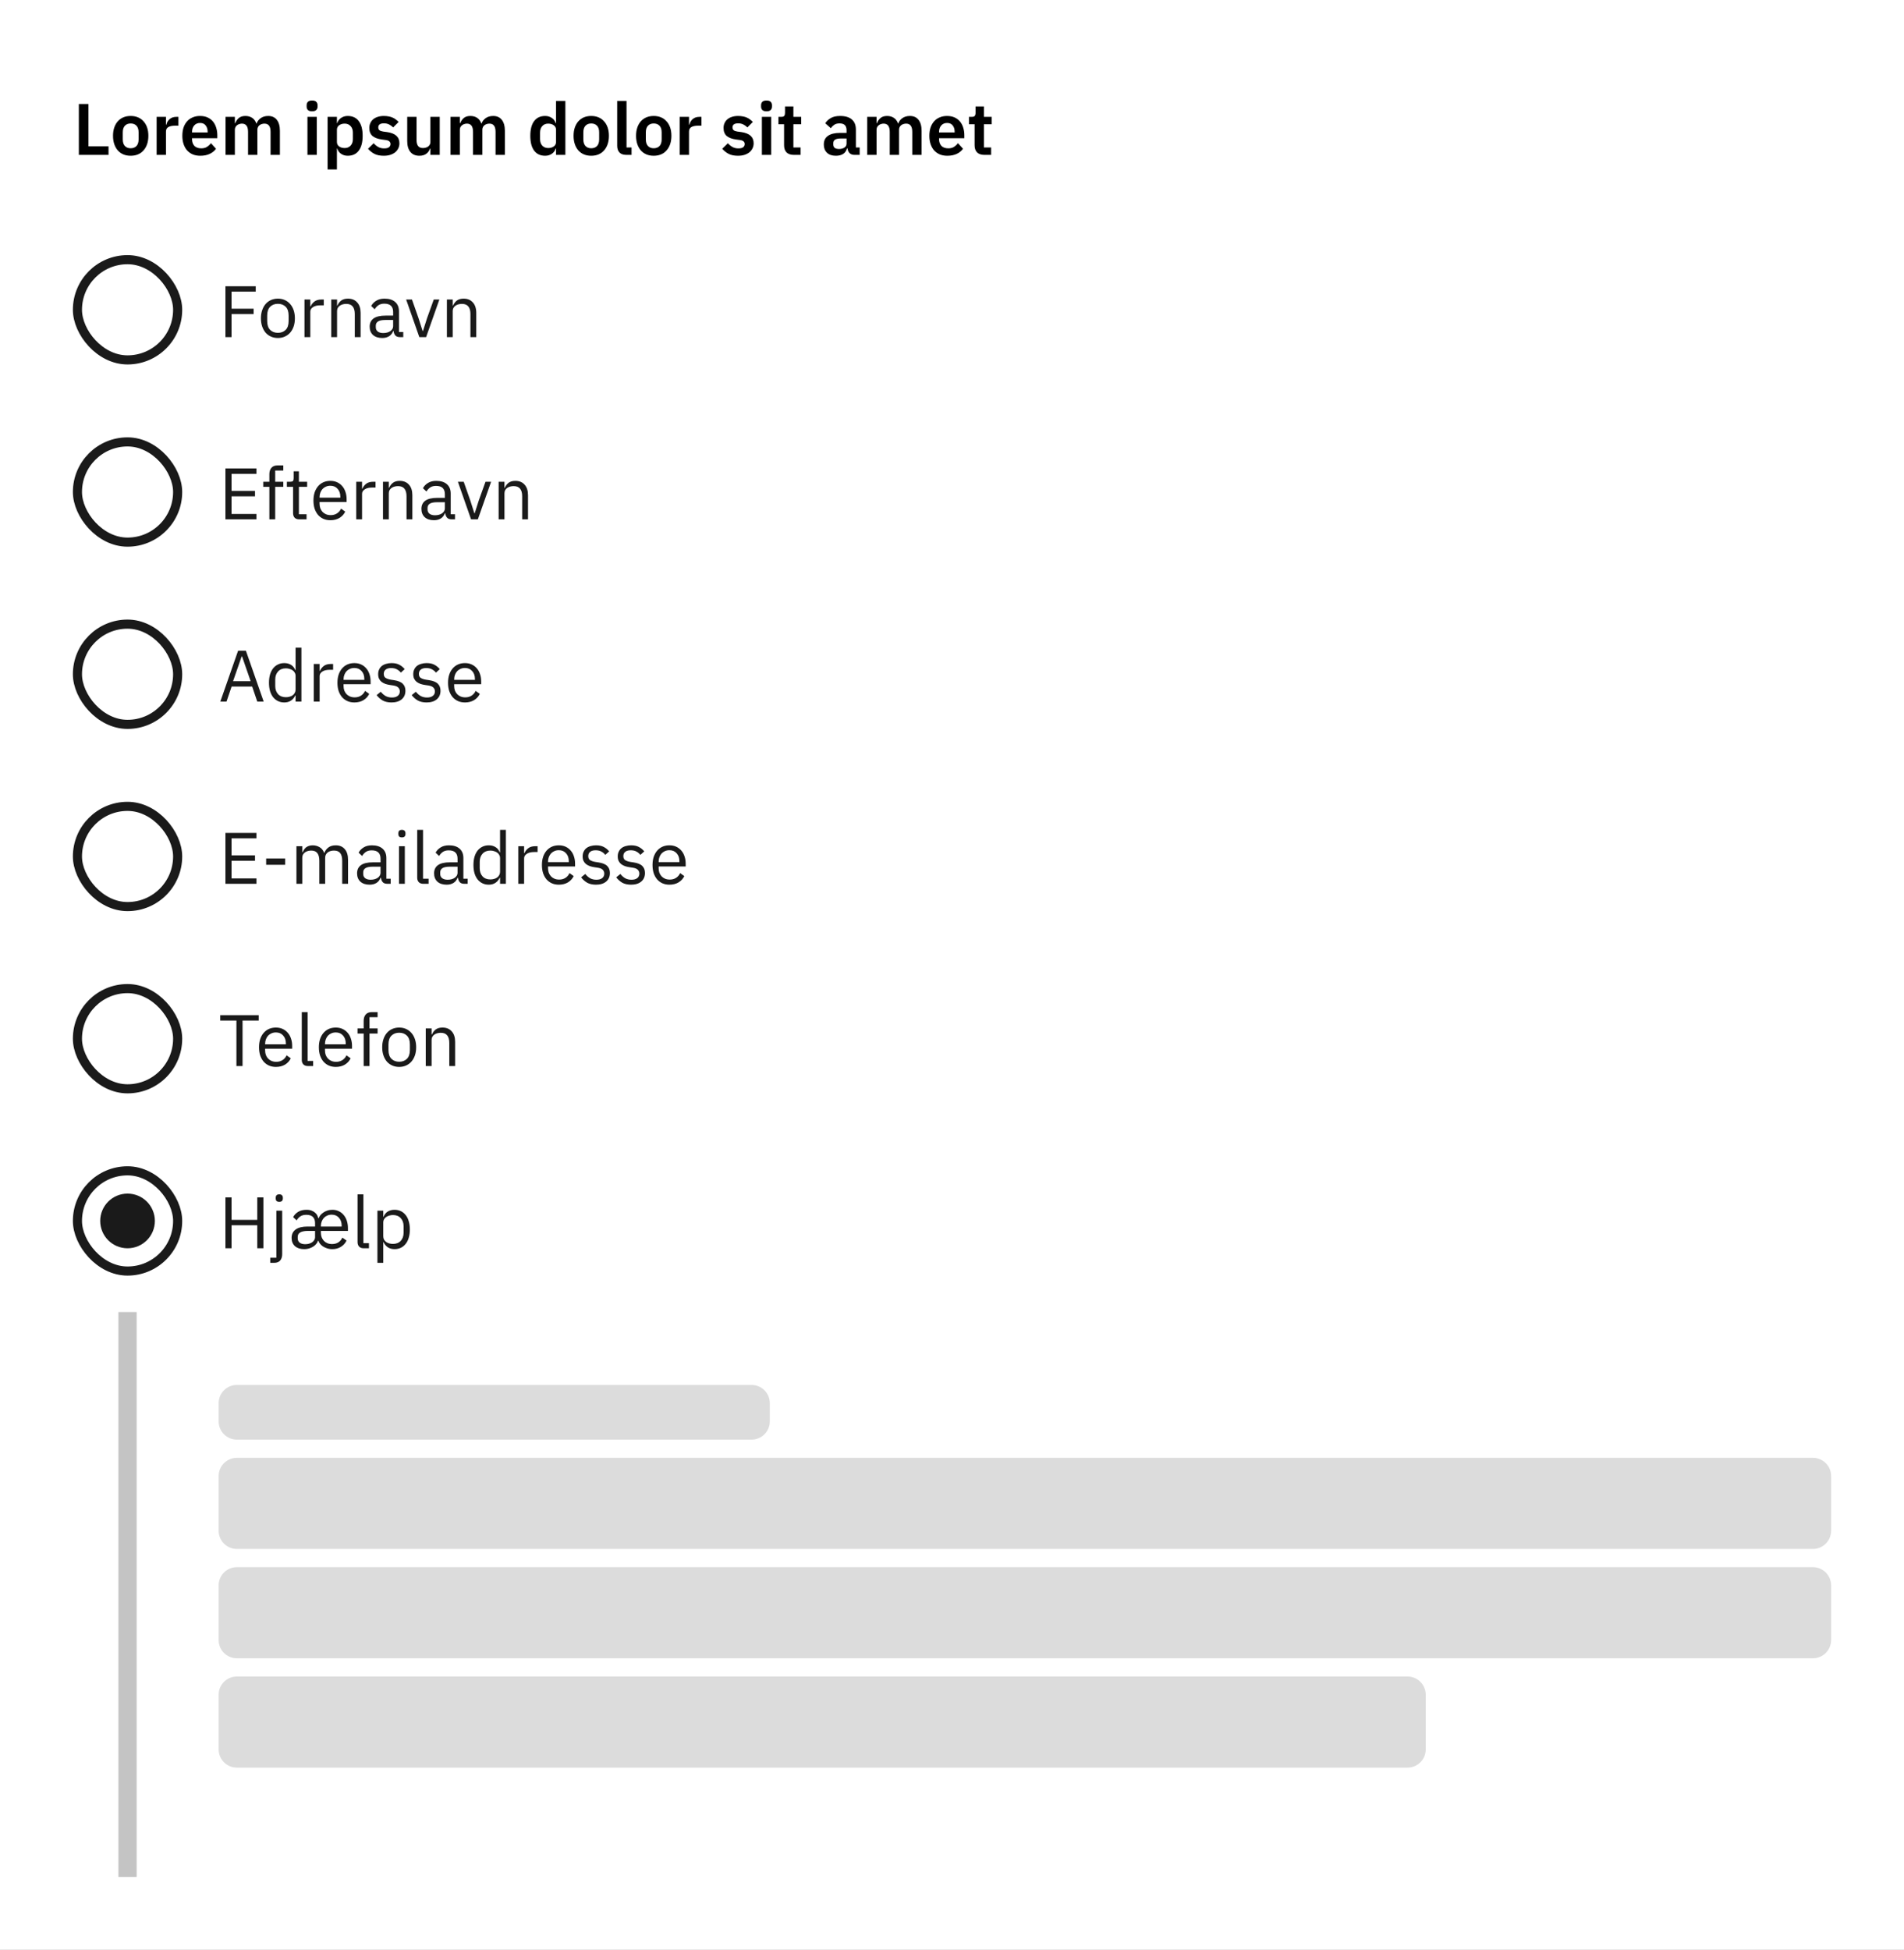 <svg width="418" height="428" viewBox="0 0 418 428" fill="none" xmlns="http://www.w3.org/2000/svg">
<rect x="0" y="0" width="418" height="428" fill="#808080" stroke="none"/>
<g clip-path="url(#clip0_14279_20922)">
<rect width="418" height="428" fill="white"/>
<path d="M17.312 34V22.832H19.424V32.128H23.824V34H17.312ZM28.683 34.192C28.086 34.192 27.547 34.091 27.067 33.888C26.598 33.685 26.193 33.392 25.852 33.008C25.521 32.624 25.265 32.165 25.084 31.632C24.902 31.088 24.811 30.48 24.811 29.808C24.811 29.136 24.902 28.533 25.084 28C25.265 27.467 25.521 27.013 25.852 26.64C26.193 26.256 26.598 25.963 27.067 25.76C27.547 25.557 28.086 25.456 28.683 25.456C29.281 25.456 29.82 25.557 30.299 25.76C30.779 25.963 31.185 26.256 31.515 26.64C31.857 27.013 32.118 27.467 32.3 28C32.481 28.533 32.572 29.136 32.572 29.808C32.572 30.48 32.481 31.088 32.3 31.632C32.118 32.165 31.857 32.624 31.515 33.008C31.185 33.392 30.779 33.685 30.299 33.888C29.82 34.091 29.281 34.192 28.683 34.192ZM28.683 32.544C29.227 32.544 29.654 32.379 29.963 32.048C30.273 31.717 30.427 31.232 30.427 30.592V29.04C30.427 28.411 30.273 27.931 29.963 27.6C29.654 27.269 29.227 27.104 28.683 27.104C28.15 27.104 27.729 27.269 27.419 27.6C27.11 27.931 26.956 28.411 26.956 29.04V30.592C26.956 31.232 27.11 31.717 27.419 32.048C27.729 32.379 28.15 32.544 28.683 32.544ZM34.387 34V25.648H36.435V27.376H36.515C36.569 27.152 36.648 26.939 36.755 26.736C36.873 26.523 37.022 26.336 37.203 26.176C37.385 26.016 37.598 25.888 37.843 25.792C38.099 25.696 38.392 25.648 38.723 25.648H39.171V27.584H38.531C37.838 27.584 37.315 27.685 36.963 27.888C36.611 28.091 36.435 28.421 36.435 28.88V34H34.387ZM43.966 34.192C43.348 34.192 42.793 34.091 42.302 33.888C41.822 33.675 41.412 33.381 41.07 33.008C40.74 32.624 40.484 32.165 40.302 31.632C40.121 31.088 40.03 30.48 40.03 29.808C40.03 29.147 40.116 28.549 40.286 28.016C40.468 27.483 40.724 27.029 41.054 26.656C41.385 26.272 41.79 25.979 42.27 25.776C42.75 25.563 43.294 25.456 43.902 25.456C44.553 25.456 45.118 25.568 45.598 25.792C46.078 26.016 46.473 26.32 46.782 26.704C47.092 27.088 47.321 27.536 47.47 28.048C47.63 28.549 47.71 29.088 47.71 29.664V30.336H42.158V30.544C42.158 31.152 42.329 31.643 42.67 32.016C43.012 32.379 43.518 32.56 44.19 32.56C44.702 32.56 45.118 32.453 45.438 32.24C45.769 32.027 46.062 31.755 46.318 31.424L47.422 32.656C47.081 33.136 46.612 33.515 46.014 33.792C45.428 34.059 44.745 34.192 43.966 34.192ZM43.934 26.992C43.39 26.992 42.958 27.173 42.638 27.536C42.318 27.899 42.158 28.368 42.158 28.944V29.072H45.582V28.928C45.582 28.352 45.438 27.888 45.15 27.536C44.873 27.173 44.468 26.992 43.934 26.992ZM49.512 34V25.648H51.56V27.04H51.64C51.8 26.603 52.056 26.229 52.408 25.92C52.76 25.611 53.251 25.456 53.88 25.456C54.456 25.456 54.952 25.595 55.368 25.872C55.784 26.149 56.093 26.571 56.296 27.136H56.328C56.477 26.667 56.771 26.272 57.208 25.952C57.656 25.621 58.216 25.456 58.888 25.456C59.709 25.456 60.339 25.739 60.776 26.304C61.224 26.869 61.448 27.675 61.448 28.72V34H59.4V28.928C59.4 27.733 58.952 27.136 58.056 27.136C57.853 27.136 57.656 27.168 57.464 27.232C57.283 27.285 57.117 27.371 56.968 27.488C56.83 27.595 56.718 27.733 56.632 27.904C56.547 28.064 56.504 28.256 56.504 28.48V34H54.456V28.928C54.456 27.733 54.008 27.136 53.112 27.136C52.92 27.136 52.728 27.168 52.536 27.232C52.355 27.285 52.19 27.371 52.04 27.488C51.901 27.595 51.784 27.733 51.688 27.904C51.603 28.064 51.56 28.256 51.56 28.48V34H49.512ZM68.52 24.432C68.094 24.432 67.784 24.336 67.593 24.144C67.411 23.952 67.32 23.707 67.32 23.408V23.088C67.32 22.789 67.411 22.544 67.593 22.352C67.784 22.16 68.094 22.064 68.52 22.064C68.936 22.064 69.24 22.16 69.433 22.352C69.624 22.544 69.721 22.789 69.721 23.088V23.408C69.721 23.707 69.624 23.952 69.433 24.144C69.24 24.336 68.936 24.432 68.52 24.432ZM67.496 25.648H69.544V34H67.496V25.648ZM71.918 25.648H73.966V27.024H74.03C74.18 26.544 74.462 26.165 74.878 25.888C75.294 25.6 75.78 25.456 76.334 25.456C77.401 25.456 78.212 25.835 78.766 26.592C79.332 27.339 79.614 28.411 79.614 29.808C79.614 31.216 79.332 32.299 78.766 33.056C78.212 33.813 77.401 34.192 76.334 34.192C75.78 34.192 75.294 34.048 74.878 33.76C74.473 33.472 74.19 33.088 74.03 32.608H73.966V37.2H71.918V25.648ZM75.678 32.496C76.212 32.496 76.644 32.32 76.974 31.968C77.305 31.616 77.47 31.141 77.47 30.544V29.104C77.47 28.507 77.305 28.032 76.974 27.68C76.644 27.317 76.212 27.136 75.678 27.136C75.188 27.136 74.777 27.259 74.446 27.504C74.126 27.749 73.966 28.075 73.966 28.48V31.136C73.966 31.573 74.126 31.909 74.446 32.144C74.777 32.379 75.188 32.496 75.678 32.496ZM84.248 34.192C83.448 34.192 82.776 34.059 82.232 33.792C81.688 33.515 81.208 33.136 80.792 32.656L82.04 31.44C82.35 31.792 82.686 32.069 83.048 32.272C83.421 32.475 83.848 32.576 84.328 32.576C84.819 32.576 85.171 32.491 85.384 32.32C85.608 32.149 85.72 31.915 85.72 31.616C85.72 31.371 85.64 31.179 85.48 31.04C85.331 30.891 85.07 30.789 84.696 30.736L83.864 30.624C82.957 30.507 82.264 30.251 81.784 29.856C81.315 29.451 81.08 28.864 81.08 28.096C81.08 27.691 81.155 27.328 81.304 27.008C81.454 26.677 81.667 26.4 81.944 26.176C82.222 25.941 82.552 25.765 82.936 25.648C83.331 25.52 83.768 25.456 84.248 25.456C84.653 25.456 85.011 25.488 85.32 25.552C85.64 25.605 85.928 25.691 86.184 25.808C86.44 25.915 86.675 26.053 86.888 26.224C87.102 26.384 87.309 26.565 87.512 26.768L86.312 27.968C86.067 27.712 85.773 27.499 85.432 27.328C85.091 27.157 84.718 27.072 84.312 27.072C83.864 27.072 83.539 27.152 83.336 27.312C83.144 27.472 83.048 27.68 83.048 27.936C83.048 28.213 83.128 28.427 83.288 28.576C83.459 28.715 83.742 28.816 84.136 28.88L84.984 28.992C86.787 29.248 87.688 30.069 87.688 31.456C87.688 31.861 87.603 32.235 87.432 32.576C87.272 32.907 87.043 33.195 86.744 33.44C86.445 33.675 86.083 33.861 85.656 34C85.24 34.128 84.771 34.192 84.248 34.192ZM94.489 32.608H94.409C94.334 32.821 94.233 33.024 94.105 33.216C93.987 33.397 93.832 33.563 93.641 33.712C93.459 33.861 93.235 33.979 92.969 34.064C92.713 34.149 92.414 34.192 92.073 34.192C91.209 34.192 90.547 33.909 90.088 33.344C89.63 32.779 89.4 31.973 89.4 30.928V25.648H91.448V30.72C91.448 31.296 91.561 31.739 91.784 32.048C92.008 32.347 92.366 32.496 92.856 32.496C93.059 32.496 93.257 32.469 93.448 32.416C93.651 32.363 93.827 32.283 93.977 32.176C94.126 32.059 94.249 31.92 94.344 31.76C94.441 31.589 94.489 31.392 94.489 31.168V25.648H96.537V34H94.489V32.608ZM98.903 34V25.648H100.951V27.04H101.031C101.191 26.603 101.447 26.229 101.799 25.92C102.151 25.611 102.641 25.456 103.271 25.456C103.847 25.456 104.343 25.595 104.759 25.872C105.175 26.149 105.484 26.571 105.687 27.136H105.719C105.868 26.667 106.161 26.272 106.599 25.952C107.047 25.621 107.607 25.456 108.279 25.456C109.1 25.456 109.729 25.739 110.167 26.304C110.615 26.869 110.839 27.675 110.839 28.72V34H108.791V28.928C108.791 27.733 108.343 27.136 107.447 27.136C107.244 27.136 107.047 27.168 106.855 27.232C106.673 27.285 106.508 27.371 106.359 27.488C106.22 27.595 106.108 27.733 106.023 27.904C105.937 28.064 105.895 28.256 105.895 28.48V34H103.847V28.928C103.847 27.733 103.399 27.136 102.503 27.136C102.311 27.136 102.119 27.168 101.927 27.232C101.745 27.285 101.58 27.371 101.431 27.488C101.292 27.595 101.175 27.733 101.079 27.904C100.993 28.064 100.951 28.256 100.951 28.48V34H98.903ZM122.071 32.608H121.991C121.842 33.088 121.559 33.472 121.143 33.76C120.727 34.048 120.242 34.192 119.687 34.192C118.631 34.192 117.82 33.813 117.255 33.056C116.7 32.299 116.423 31.216 116.423 29.808C116.423 28.411 116.7 27.339 117.255 26.592C117.82 25.835 118.631 25.456 119.687 25.456C120.242 25.456 120.727 25.6 121.143 25.888C121.559 26.165 121.842 26.544 121.991 27.024H122.071V22.16H124.119V34H122.071V32.608ZM120.343 32.496C120.834 32.496 121.244 32.379 121.575 32.144C121.906 31.909 122.071 31.573 122.071 31.136V28.48C122.071 28.075 121.906 27.749 121.575 27.504C121.244 27.259 120.834 27.136 120.343 27.136C119.81 27.136 119.378 27.317 119.047 27.68C118.727 28.032 118.567 28.507 118.567 29.104V30.544C118.567 31.141 118.727 31.616 119.047 31.968C119.378 32.32 119.81 32.496 120.343 32.496ZM129.793 34.192C129.196 34.192 128.657 34.091 128.177 33.888C127.708 33.685 127.302 33.392 126.961 33.008C126.63 32.624 126.374 32.165 126.193 31.632C126.012 31.088 125.921 30.48 125.921 29.808C125.921 29.136 126.012 28.533 126.193 28C126.374 27.467 126.63 27.013 126.961 26.64C127.302 26.256 127.708 25.963 128.177 25.76C128.657 25.557 129.196 25.456 129.793 25.456C130.39 25.456 130.929 25.557 131.409 25.76C131.889 25.963 132.294 26.256 132.625 26.64C132.966 27.013 133.228 27.467 133.409 28C133.59 28.533 133.681 29.136 133.681 29.808C133.681 30.48 133.59 31.088 133.409 31.632C133.228 32.165 132.966 32.624 132.625 33.008C132.294 33.392 131.889 33.685 131.409 33.888C130.929 34.091 130.39 34.192 129.793 34.192ZM129.793 32.544C130.337 32.544 130.764 32.379 131.073 32.048C131.382 31.717 131.537 31.232 131.537 30.592V29.04C131.537 28.411 131.382 27.931 131.073 27.6C130.764 27.269 130.337 27.104 129.793 27.104C129.26 27.104 128.838 27.269 128.529 27.6C128.22 27.931 128.065 28.411 128.065 29.04V30.592C128.065 31.232 128.22 31.717 128.529 32.048C128.838 32.379 129.26 32.544 129.793 32.544ZM137.545 34C136.841 34 136.323 33.824 135.993 33.472C135.662 33.12 135.497 32.624 135.497 31.984V22.16H137.545V32.368H138.649V34H137.545ZM143.512 34.192C142.914 34.192 142.376 34.091 141.896 33.888C141.426 33.685 141.021 33.392 140.68 33.008C140.349 32.624 140.093 32.165 139.912 31.632C139.73 31.088 139.64 30.48 139.64 29.808C139.64 29.136 139.73 28.533 139.912 28C140.093 27.467 140.349 27.013 140.68 26.64C141.021 26.256 141.426 25.963 141.896 25.76C142.376 25.557 142.914 25.456 143.512 25.456C144.109 25.456 144.648 25.557 145.128 25.76C145.608 25.963 146.013 26.256 146.344 26.64C146.685 27.013 146.946 27.467 147.128 28C147.309 28.533 147.4 29.136 147.4 29.808C147.4 30.48 147.309 31.088 147.128 31.632C146.946 32.165 146.685 32.624 146.344 33.008C146.013 33.392 145.608 33.685 145.128 33.888C144.648 34.091 144.109 34.192 143.512 34.192ZM143.512 32.544C144.056 32.544 144.482 32.379 144.792 32.048C145.101 31.717 145.256 31.232 145.256 30.592V29.04C145.256 28.411 145.101 27.931 144.792 27.6C144.482 27.269 144.056 27.104 143.512 27.104C142.978 27.104 142.557 27.269 142.248 27.6C141.938 27.931 141.784 28.411 141.784 29.04V30.592C141.784 31.232 141.938 31.717 142.248 32.048C142.557 32.379 142.978 32.544 143.512 32.544ZM149.215 34V25.648H151.263V27.376H151.343C151.397 27.152 151.477 26.939 151.583 26.736C151.701 26.523 151.85 26.336 152.031 26.176C152.213 26.016 152.426 25.888 152.671 25.792C152.927 25.696 153.221 25.648 153.551 25.648H153.999V27.584H153.359C152.666 27.584 152.143 27.685 151.791 27.888C151.439 28.091 151.263 28.421 151.263 28.88V34H149.215ZM162.014 34.192C161.214 34.192 160.542 34.059 159.998 33.792C159.454 33.515 158.974 33.136 158.558 32.656L159.806 31.44C160.115 31.792 160.451 32.069 160.814 32.272C161.187 32.475 161.614 32.576 162.094 32.576C162.584 32.576 162.936 32.491 163.15 32.32C163.374 32.149 163.486 31.915 163.486 31.616C163.486 31.371 163.406 31.179 163.246 31.04C163.096 30.891 162.835 30.789 162.462 30.736L161.63 30.624C160.723 30.507 160.03 30.251 159.55 29.856C159.08 29.451 158.846 28.864 158.846 28.096C158.846 27.691 158.92 27.328 159.07 27.008C159.219 26.677 159.432 26.4 159.71 26.176C159.987 25.941 160.318 25.765 160.702 25.648C161.096 25.52 161.534 25.456 162.014 25.456C162.419 25.456 162.776 25.488 163.086 25.552C163.406 25.605 163.694 25.691 163.95 25.808C164.206 25.915 164.44 26.053 164.654 26.224C164.867 26.384 165.075 26.565 165.278 26.768L164.078 27.968C163.832 27.712 163.539 27.499 163.198 27.328C162.856 27.157 162.483 27.072 162.078 27.072C161.63 27.072 161.304 27.152 161.102 27.312C160.91 27.472 160.814 27.68 160.814 27.936C160.814 28.213 160.894 28.427 161.054 28.576C161.224 28.715 161.507 28.816 161.902 28.88L162.75 28.992C164.552 29.248 165.454 30.069 165.454 31.456C165.454 31.861 165.368 32.235 165.198 32.576C165.038 32.907 164.808 33.195 164.51 33.44C164.211 33.675 163.848 33.861 163.422 34C163.006 34.128 162.536 34.192 162.014 34.192ZM168.286 24.432C167.859 24.432 167.55 24.336 167.358 24.144C167.177 23.952 167.086 23.707 167.086 23.408V23.088C167.086 22.789 167.177 22.544 167.358 22.352C167.55 22.16 167.859 22.064 168.286 22.064C168.702 22.064 169.006 22.16 169.198 22.352C169.39 22.544 169.486 22.789 169.486 23.088V23.408C169.486 23.707 169.39 23.952 169.198 24.144C169.006 24.336 168.702 24.432 168.286 24.432ZM167.262 25.648H169.31V34H167.262V25.648ZM174.292 34C173.588 34 173.049 33.819 172.676 33.456C172.313 33.083 172.132 32.555 172.132 31.872V27.28H170.9V25.648H171.54C171.849 25.648 172.057 25.579 172.164 25.44C172.281 25.291 172.34 25.072 172.34 24.784V23.36H174.18V25.648H175.892V27.28H174.18V32.368H175.764V34H174.292ZM187.594 34C187.146 34 186.788 33.872 186.522 33.616C186.266 33.349 186.106 32.997 186.042 32.56H185.946C185.807 33.104 185.524 33.515 185.098 33.792C184.671 34.059 184.143 34.192 183.514 34.192C182.66 34.192 182.004 33.968 181.546 33.52C181.087 33.072 180.858 32.475 180.858 31.728C180.858 30.864 181.167 30.224 181.786 29.808C182.404 29.381 183.284 29.168 184.426 29.168H185.85V28.56C185.85 28.091 185.727 27.728 185.482 27.472C185.236 27.216 184.842 27.088 184.298 27.088C183.818 27.088 183.428 27.195 183.13 27.408C182.842 27.611 182.596 27.856 182.394 28.144L181.178 27.056C181.487 26.576 181.898 26.192 182.41 25.904C182.922 25.605 183.599 25.456 184.442 25.456C185.572 25.456 186.431 25.712 187.018 26.224C187.604 26.736 187.898 27.472 187.898 28.432V32.368H188.73V34H187.594ZM184.202 32.704C184.66 32.704 185.05 32.603 185.37 32.4C185.69 32.197 185.85 31.899 185.85 31.504V30.4H184.538C183.471 30.4 182.938 30.741 182.938 31.424V31.696C182.938 32.037 183.044 32.293 183.258 32.464C183.482 32.624 183.796 32.704 184.202 32.704ZM190.387 34V25.648H192.435V27.04H192.515C192.675 26.603 192.931 26.229 193.283 25.92C193.635 25.611 194.126 25.456 194.755 25.456C195.331 25.456 195.827 25.595 196.243 25.872C196.659 26.149 196.968 26.571 197.171 27.136H197.203C197.352 26.667 197.646 26.272 198.083 25.952C198.531 25.621 199.091 25.456 199.763 25.456C200.584 25.456 201.214 25.739 201.651 26.304C202.099 26.869 202.323 27.675 202.323 28.72V34H200.275V28.928C200.275 27.733 199.827 27.136 198.931 27.136C198.728 27.136 198.531 27.168 198.339 27.232C198.158 27.285 197.992 27.371 197.843 27.488C197.704 27.595 197.592 27.733 197.507 27.904C197.422 28.064 197.379 28.256 197.379 28.48V34H195.331V28.928C195.331 27.733 194.883 27.136 193.987 27.136C193.795 27.136 193.603 27.168 193.411 27.232C193.23 27.285 193.064 27.371 192.915 27.488C192.776 27.595 192.659 27.733 192.563 27.904C192.478 28.064 192.435 28.256 192.435 28.48V34H190.387ZM207.966 34.192C207.348 34.192 206.793 34.091 206.302 33.888C205.822 33.675 205.412 33.381 205.07 33.008C204.74 32.624 204.484 32.165 204.302 31.632C204.121 31.088 204.03 30.48 204.03 29.808C204.03 29.147 204.116 28.549 204.286 28.016C204.468 27.483 204.724 27.029 205.054 26.656C205.385 26.272 205.79 25.979 206.27 25.776C206.75 25.563 207.294 25.456 207.902 25.456C208.553 25.456 209.118 25.568 209.598 25.792C210.078 26.016 210.473 26.32 210.782 26.704C211.092 27.088 211.321 27.536 211.47 28.048C211.63 28.549 211.71 29.088 211.71 29.664V30.336H206.158V30.544C206.158 31.152 206.329 31.643 206.67 32.016C207.012 32.379 207.518 32.56 208.19 32.56C208.702 32.56 209.118 32.453 209.438 32.24C209.769 32.027 210.062 31.755 210.318 31.424L211.422 32.656C211.081 33.136 210.612 33.515 210.014 33.792C209.428 34.059 208.745 34.192 207.966 34.192ZM207.934 26.992C207.39 26.992 206.958 27.173 206.638 27.536C206.318 27.899 206.158 28.368 206.158 28.944V29.072H209.582V28.928C209.582 28.352 209.438 27.888 209.15 27.536C208.873 27.173 208.468 26.992 207.934 26.992ZM216.12 34C215.416 34 214.877 33.819 214.504 33.456C214.141 33.083 213.96 32.555 213.96 31.872V27.28H212.728V25.648H213.368C213.677 25.648 213.885 25.579 213.992 25.44C214.109 25.291 214.168 25.072 214.168 24.784V23.36H216.008V25.648H217.72V27.28H216.008V32.368H217.592V34H216.12Z" fill="black"/>
<rect x="17" y="57" width="22" height="22" rx="11" fill="white"/>
<rect x="17" y="57" width="22" height="22" rx="11" stroke="#1A1A1A" stroke-width="2"/>
<path d="M49.488 74V62.832H56.144V64.016H50.832V67.76H55.68V68.944H50.832V74H49.488ZM61.011 74.192C60.457 74.192 59.95 74.091 59.491 73.888C59.033 73.685 58.638 73.397 58.307 73.024C57.987 72.64 57.737 72.187 57.555 71.664C57.374 71.131 57.283 70.533 57.283 69.872C57.283 69.221 57.374 68.629 57.555 68.096C57.737 67.563 57.987 67.109 58.307 66.736C58.638 66.352 59.033 66.059 59.491 65.856C59.95 65.653 60.457 65.552 61.011 65.552C61.566 65.552 62.067 65.653 62.515 65.856C62.974 66.059 63.369 66.352 63.699 66.736C64.03 67.109 64.286 67.563 64.467 68.096C64.649 68.629 64.739 69.221 64.739 69.872C64.739 70.533 64.649 71.131 64.467 71.664C64.286 72.187 64.03 72.64 63.699 73.024C63.369 73.397 62.974 73.685 62.515 73.888C62.067 74.091 61.566 74.192 61.011 74.192ZM61.011 73.056C61.705 73.056 62.27 72.843 62.707 72.416C63.145 71.989 63.363 71.339 63.363 70.464V69.28C63.363 68.405 63.145 67.755 62.707 67.328C62.27 66.901 61.705 66.688 61.011 66.688C60.318 66.688 59.753 66.901 59.315 67.328C58.878 67.755 58.659 68.405 58.659 69.28V70.464C58.659 71.339 58.878 71.989 59.315 72.416C59.753 72.843 60.318 73.056 61.011 73.056ZM66.844 74V65.744H68.124V67.264H68.204C68.354 66.869 68.62 66.517 69.004 66.208C69.388 65.899 69.916 65.744 70.588 65.744H71.084V67.024H70.332C69.639 67.024 69.095 67.157 68.7 67.424C68.316 67.68 68.124 68.005 68.124 68.4V74H66.844ZM72.719 74V65.744H73.999V67.088H74.063C74.266 66.619 74.549 66.245 74.911 65.968C75.285 65.691 75.781 65.552 76.399 65.552C77.253 65.552 77.925 65.829 78.415 66.384C78.917 66.928 79.167 67.701 79.167 68.704V74H77.887V68.928C77.887 67.445 77.263 66.704 76.015 66.704C75.759 66.704 75.509 66.736 75.263 66.8C75.029 66.864 74.815 66.96 74.623 67.088C74.431 67.216 74.277 67.381 74.159 67.584C74.053 67.776 73.999 68.005 73.999 68.272V74H72.719ZM87.813 74C87.333 74 86.987 73.872 86.773 73.616C86.57 73.36 86.442 73.04 86.389 72.656H86.309C86.128 73.168 85.829 73.552 85.413 73.808C84.997 74.064 84.501 74.192 83.925 74.192C83.05 74.192 82.368 73.968 81.877 73.52C81.397 73.072 81.157 72.464 81.157 71.696C81.157 70.917 81.44 70.32 82.005 69.904C82.581 69.488 83.472 69.28 84.677 69.28H86.309V68.464C86.309 67.877 86.149 67.429 85.829 67.12C85.509 66.811 85.019 66.656 84.357 66.656C83.856 66.656 83.434 66.768 83.093 66.992C82.763 67.216 82.485 67.515 82.261 67.888L81.493 67.168C81.717 66.72 82.075 66.341 82.565 66.032C83.056 65.712 83.674 65.552 84.421 65.552C85.424 65.552 86.203 65.797 86.757 66.288C87.312 66.779 87.589 67.461 87.589 68.336V72.88H88.533V74H87.813ZM84.133 73.104C84.453 73.104 84.746 73.067 85.013 72.992C85.28 72.917 85.509 72.811 85.701 72.672C85.893 72.533 86.043 72.373 86.149 72.192C86.256 72.011 86.309 71.813 86.309 71.6V70.24H84.613C83.877 70.24 83.338 70.347 82.997 70.56C82.666 70.773 82.501 71.083 82.501 71.488V71.824C82.501 72.229 82.645 72.544 82.933 72.768C83.232 72.992 83.632 73.104 84.133 73.104ZM92.059 74L89.163 65.744H90.443L91.883 69.84L92.779 72.656H92.859L93.755 69.84L95.227 65.744H96.459L93.547 74H92.059ZM98.11 74V65.744H99.39V67.088H99.454C99.657 66.619 99.939 66.245 100.302 65.968C100.675 65.691 101.171 65.552 101.79 65.552C102.643 65.552 103.315 65.829 103.806 66.384C104.307 66.928 104.558 67.701 104.558 68.704V74H103.278V68.928C103.278 67.445 102.654 66.704 101.406 66.704C101.15 66.704 100.899 66.736 100.654 66.8C100.419 66.864 100.206 66.96 100.014 67.088C99.822 67.216 99.667 67.381 99.55 67.584C99.443 67.776 99.39 68.005 99.39 68.272V74H98.11Z" fill="#1A1A1A"/>
<rect x="17" y="97" width="22" height="22" rx="11" fill="white"/>
<rect x="17" y="97" width="22" height="22" rx="11" stroke="#1A1A1A" stroke-width="2"/>
<path d="M49.488 114V102.832H56.304V104.016H50.832V107.76H55.984V108.944H50.832V112.816H56.304V114H49.488ZM59.136 106.864H57.792V105.744H59.136V104.08C59.136 103.504 59.285 103.04 59.584 102.688C59.883 102.336 60.336 102.16 60.944 102.16H62.192V103.28H60.416V105.744H62.192V106.864H60.416V114H59.136V106.864ZM65.7 114C65.252 114 64.91 113.877 64.676 113.632C64.452 113.376 64.34 113.045 64.34 112.64V106.864H62.98V105.744H63.748C64.025 105.744 64.212 105.691 64.308 105.584C64.414 105.467 64.468 105.269 64.468 104.992V103.456H65.62V105.744H67.428V106.864H65.62V112.88H67.3V114H65.7ZM72.526 114.192C71.961 114.192 71.449 114.091 70.99 113.888C70.543 113.685 70.153 113.397 69.823 113.024C69.502 112.64 69.252 112.187 69.07 111.664C68.9 111.131 68.814 110.533 68.814 109.872C68.814 109.221 68.9 108.629 69.07 108.096C69.252 107.563 69.502 107.109 69.823 106.736C70.153 106.352 70.543 106.059 70.99 105.856C71.449 105.653 71.961 105.552 72.526 105.552C73.081 105.552 73.577 105.653 74.014 105.856C74.452 106.059 74.825 106.341 75.135 106.704C75.444 107.056 75.678 107.477 75.838 107.968C76.009 108.459 76.094 108.997 76.094 109.584V110.192H70.159V110.576C70.159 110.928 70.212 111.259 70.319 111.568C70.436 111.867 70.596 112.128 70.799 112.352C71.012 112.576 71.268 112.752 71.567 112.88C71.876 113.008 72.222 113.072 72.606 113.072C73.129 113.072 73.582 112.949 73.966 112.704C74.361 112.459 74.665 112.107 74.879 111.648L75.79 112.304C75.524 112.869 75.108 113.328 74.543 113.68C73.977 114.021 73.305 114.192 72.526 114.192ZM72.526 106.624C72.174 106.624 71.855 106.688 71.567 106.816C71.278 106.933 71.028 107.104 70.814 107.328C70.612 107.552 70.452 107.819 70.335 108.128C70.217 108.427 70.159 108.757 70.159 109.12V109.232H74.719V109.056C74.719 108.32 74.516 107.733 74.111 107.296C73.716 106.848 73.188 106.624 72.526 106.624ZM78.204 114V105.744H79.484V107.264H79.564C79.713 106.869 79.98 106.517 80.364 106.208C80.748 105.899 81.276 105.744 81.948 105.744H82.444V107.024H81.692C80.998 107.024 80.454 107.157 80.06 107.424C79.676 107.68 79.484 108.005 79.484 108.4V114H78.204ZM84.079 114V105.744H85.359V107.088H85.423C85.625 106.619 85.908 106.245 86.271 105.968C86.644 105.691 87.14 105.552 87.759 105.552C88.612 105.552 89.284 105.829 89.775 106.384C90.276 106.928 90.527 107.701 90.527 108.704V114H89.247V108.928C89.247 107.445 88.623 106.704 87.375 106.704C87.119 106.704 86.868 106.736 86.623 106.8C86.388 106.864 86.175 106.96 85.983 107.088C85.791 107.216 85.636 107.381 85.519 107.584C85.412 107.776 85.359 108.005 85.359 108.272V114H84.079ZM99.172 114C98.692 114 98.346 113.872 98.132 113.616C97.93 113.36 97.802 113.04 97.749 112.656H97.668C97.487 113.168 97.189 113.552 96.772 113.808C96.356 114.064 95.861 114.192 95.284 114.192C94.41 114.192 93.727 113.968 93.237 113.52C92.757 113.072 92.516 112.464 92.516 111.696C92.516 110.917 92.799 110.32 93.365 109.904C93.941 109.488 94.831 109.28 96.037 109.28H97.668V108.464C97.668 107.877 97.508 107.429 97.189 107.12C96.868 106.811 96.378 106.656 95.716 106.656C95.215 106.656 94.794 106.768 94.453 106.992C94.122 107.216 93.844 107.515 93.621 107.888L92.853 107.168C93.076 106.72 93.434 106.341 93.924 106.032C94.415 105.712 95.034 105.552 95.781 105.552C96.783 105.552 97.562 105.797 98.117 106.288C98.671 106.779 98.948 107.461 98.948 108.336V112.88H99.892V114H99.172ZM95.493 113.104C95.812 113.104 96.106 113.067 96.373 112.992C96.639 112.917 96.868 112.811 97.061 112.672C97.252 112.533 97.402 112.373 97.508 112.192C97.615 112.011 97.668 111.813 97.668 111.6V110.24H95.972C95.237 110.24 94.698 110.347 94.356 110.56C94.026 110.773 93.861 111.083 93.861 111.488V111.824C93.861 112.229 94.004 112.544 94.293 112.768C94.591 112.992 94.991 113.104 95.493 113.104ZM103.418 114L100.522 105.744H101.802L103.242 109.84L104.138 112.656H104.218L105.114 109.84L106.586 105.744H107.818L104.906 114H103.418ZM109.469 114V105.744H110.749V107.088H110.813C111.016 106.619 111.299 106.245 111.661 105.968C112.035 105.691 112.531 105.552 113.149 105.552C114.003 105.552 114.675 105.829 115.165 106.384C115.667 106.928 115.917 107.701 115.917 108.704V114H114.637V108.928C114.637 107.445 114.013 106.704 112.765 106.704C112.509 106.704 112.259 106.736 112.013 106.8C111.779 106.864 111.565 106.96 111.373 107.088C111.181 107.216 111.027 107.381 110.909 107.584C110.803 107.776 110.749 108.005 110.749 108.272V114H109.469Z" fill="#1A1A1A"/>
<rect x="17" y="137" width="22" height="22" rx="11" fill="white"/>
<rect x="17" y="137" width="22" height="22" rx="11" stroke="#1A1A1A" stroke-width="2"/>
<path d="M56.48 154L55.36 150.704H50.848L49.728 154H48.368L52.272 142.832H53.984L57.888 154H56.48ZM53.136 144.08H53.056L51.168 149.52H55.024L53.136 144.08ZM64.89 152.656H64.826C64.325 153.68 63.519 154.192 62.41 154.192C61.898 154.192 61.434 154.091 61.018 153.888C60.602 153.685 60.245 153.397 59.946 153.024C59.658 152.651 59.434 152.197 59.274 151.664C59.125 151.131 59.05 150.533 59.05 149.872C59.05 149.211 59.125 148.613 59.274 148.08C59.434 147.547 59.658 147.093 59.946 146.72C60.245 146.347 60.602 146.059 61.018 145.856C61.434 145.653 61.898 145.552 62.41 145.552C62.986 145.552 63.477 145.68 63.882 145.936C64.298 146.181 64.613 146.565 64.826 147.088H64.89V142.16H66.17V154H64.89V152.656ZM62.762 153.04C63.05 153.04 63.322 153.003 63.578 152.928C63.845 152.853 64.074 152.747 64.266 152.608C64.458 152.459 64.607 152.283 64.714 152.08C64.831 151.867 64.89 151.627 64.89 151.36V148.288C64.89 148.064 64.831 147.856 64.714 147.664C64.607 147.461 64.458 147.291 64.266 147.152C64.074 147.013 63.845 146.907 63.578 146.832C63.322 146.747 63.05 146.704 62.762 146.704C62.037 146.704 61.466 146.933 61.05 147.392C60.634 147.84 60.426 148.432 60.426 149.168V150.576C60.426 151.312 60.634 151.909 61.05 152.368C61.466 152.816 62.037 153.04 62.762 153.04ZM68.891 154V145.744H70.171V147.264H70.251C70.401 146.869 70.667 146.517 71.051 146.208C71.435 145.899 71.963 145.744 72.635 145.744H73.131V147.024H72.379C71.686 147.024 71.142 147.157 70.747 147.424C70.363 147.68 70.171 148.005 70.171 148.4V154H68.891ZM77.792 154.192C77.227 154.192 76.715 154.091 76.256 153.888C75.808 153.685 75.419 153.397 75.088 153.024C74.768 152.64 74.517 152.187 74.336 151.664C74.165 151.131 74.08 150.533 74.08 149.872C74.08 149.221 74.165 148.629 74.336 148.096C74.517 147.563 74.768 147.109 75.088 146.736C75.419 146.352 75.808 146.059 76.256 145.856C76.715 145.653 77.227 145.552 77.792 145.552C78.347 145.552 78.843 145.653 79.28 145.856C79.718 146.059 80.091 146.341 80.4 146.704C80.71 147.056 80.944 147.477 81.104 147.968C81.275 148.459 81.36 148.997 81.36 149.584V150.192H75.424V150.576C75.424 150.928 75.478 151.259 75.584 151.568C75.701 151.867 75.862 152.128 76.064 152.352C76.278 152.576 76.534 152.752 76.832 152.88C77.141 153.008 77.488 153.072 77.872 153.072C78.395 153.072 78.848 152.949 79.232 152.704C79.627 152.459 79.931 152.107 80.144 151.648L81.056 152.304C80.79 152.869 80.374 153.328 79.808 153.68C79.243 154.021 78.571 154.192 77.792 154.192ZM77.792 146.624C77.44 146.624 77.12 146.688 76.832 146.816C76.544 146.933 76.293 147.104 76.08 147.328C75.877 147.552 75.718 147.819 75.6 148.128C75.483 148.427 75.424 148.757 75.424 149.12V149.232H79.984V149.056C79.984 148.32 79.781 147.733 79.376 147.296C78.981 146.848 78.454 146.624 77.792 146.624ZM85.949 154.192C85.181 154.192 84.536 154.048 84.013 153.76C83.501 153.461 83.059 153.067 82.685 152.576L83.597 151.84C83.917 152.245 84.275 152.56 84.669 152.784C85.064 152.997 85.523 153.104 86.045 153.104C86.589 153.104 87.011 152.987 87.309 152.752C87.619 152.517 87.773 152.187 87.773 151.76C87.773 151.44 87.667 151.168 87.453 150.944C87.251 150.709 86.877 150.549 86.333 150.464L85.677 150.368C85.293 150.315 84.941 150.235 84.621 150.128C84.301 150.011 84.019 149.861 83.773 149.68C83.539 149.488 83.352 149.253 83.213 148.976C83.085 148.699 83.021 148.368 83.021 147.984C83.021 147.579 83.096 147.227 83.245 146.928C83.395 146.619 83.597 146.363 83.853 146.16C84.12 145.957 84.435 145.808 84.797 145.712C85.16 145.605 85.549 145.552 85.965 145.552C86.637 145.552 87.197 145.669 87.645 145.904C88.104 146.139 88.504 146.464 88.845 146.88L87.997 147.648C87.816 147.392 87.549 147.163 87.197 146.96C86.845 146.747 86.403 146.64 85.869 146.64C85.336 146.64 84.931 146.757 84.653 146.992C84.387 147.216 84.253 147.525 84.253 147.92C84.253 148.325 84.387 148.619 84.653 148.8C84.931 148.981 85.325 149.115 85.837 149.2L86.477 149.296C87.395 149.435 88.045 149.701 88.429 150.096C88.813 150.48 89.005 150.987 89.005 151.616C89.005 152.416 88.733 153.045 88.189 153.504C87.645 153.963 86.899 154.192 85.949 154.192ZM93.653 154.192C92.885 154.192 92.239 154.048 91.716 153.76C91.204 153.461 90.762 153.067 90.388 152.576L91.3 151.84C91.621 152.245 91.978 152.56 92.373 152.784C92.767 152.997 93.226 153.104 93.749 153.104C94.293 153.104 94.714 152.987 95.013 152.752C95.322 152.517 95.477 152.187 95.477 151.76C95.477 151.44 95.37 151.168 95.156 150.944C94.954 150.709 94.581 150.549 94.037 150.464L93.38 150.368C92.996 150.315 92.644 150.235 92.325 150.128C92.004 150.011 91.722 149.861 91.477 149.68C91.242 149.488 91.055 149.253 90.916 148.976C90.788 148.699 90.725 148.368 90.725 147.984C90.725 147.579 90.799 147.227 90.948 146.928C91.098 146.619 91.3 146.363 91.556 146.16C91.823 145.957 92.138 145.808 92.501 145.712C92.863 145.605 93.252 145.552 93.668 145.552C94.341 145.552 94.9 145.669 95.349 145.904C95.807 146.139 96.207 146.464 96.549 146.88L95.701 147.648C95.519 147.392 95.252 147.163 94.9 146.96C94.549 146.747 94.106 146.64 93.573 146.64C93.039 146.64 92.634 146.757 92.356 146.992C92.09 147.216 91.957 147.525 91.957 147.92C91.957 148.325 92.09 148.619 92.356 148.8C92.634 148.981 93.028 149.115 93.54 149.2L94.18 149.296C95.098 149.435 95.749 149.701 96.132 150.096C96.516 150.48 96.709 150.987 96.709 151.616C96.709 152.416 96.436 153.045 95.892 153.504C95.349 153.963 94.602 154.192 93.653 154.192ZM102.073 154.192C101.508 154.192 100.996 154.091 100.537 153.888C100.089 153.685 99.7 153.397 99.369 153.024C99.049 152.64 98.799 152.187 98.617 151.664C98.447 151.131 98.361 150.533 98.361 149.872C98.361 149.221 98.447 148.629 98.617 148.096C98.799 147.563 99.049 147.109 99.369 146.736C99.7 146.352 100.089 146.059 100.537 145.856C100.996 145.653 101.508 145.552 102.073 145.552C102.628 145.552 103.124 145.653 103.561 145.856C103.999 146.059 104.372 146.341 104.681 146.704C104.991 147.056 105.225 147.477 105.385 147.968C105.556 148.459 105.641 148.997 105.641 149.584V150.192H99.705V150.576C99.705 150.928 99.759 151.259 99.865 151.568C99.983 151.867 100.143 152.128 100.345 152.352C100.559 152.576 100.815 152.752 101.113 152.88C101.423 153.008 101.769 153.072 102.153 153.072C102.676 153.072 103.129 152.949 103.513 152.704C103.908 152.459 104.212 152.107 104.425 151.648L105.337 152.304C105.071 152.869 104.655 153.328 104.089 153.68C103.524 154.021 102.852 154.192 102.073 154.192ZM102.073 146.624C101.721 146.624 101.401 146.688 101.113 146.816C100.825 146.933 100.575 147.104 100.361 147.328C100.159 147.552 99.999 147.819 99.881 148.128C99.764 148.427 99.705 148.757 99.705 149.12V149.232H104.265V149.056C104.265 148.32 104.063 147.733 103.657 147.296C103.263 146.848 102.735 146.624 102.073 146.624Z" fill="#1A1A1A"/>
<rect x="17" y="177" width="22" height="22" rx="11" fill="white"/>
<rect x="17" y="177" width="22" height="22" rx="11" stroke="#1A1A1A" stroke-width="2"/>
<path d="M49.488 194V182.832H56.304V184.016H50.832V187.76H55.984V188.944H50.832V192.816H56.304V194H49.488ZM58.432 189.824V188.448H62.608V189.824H58.432ZM65.079 194V185.744H66.359V187.088H66.423C66.519 186.875 66.625 186.677 66.743 186.496C66.871 186.304 67.02 186.139 67.191 186C67.372 185.861 67.58 185.755 67.815 185.68C68.049 185.595 68.327 185.552 68.647 185.552C69.191 185.552 69.692 185.685 70.151 185.952C70.609 186.208 70.951 186.635 71.175 187.232H71.207C71.356 186.784 71.633 186.395 72.039 186.064C72.455 185.723 73.015 185.552 73.719 185.552C74.561 185.552 75.217 185.829 75.687 186.384C76.167 186.928 76.407 187.701 76.407 188.704V194H75.127V188.928C75.127 188.192 74.983 187.637 74.695 187.264C74.407 186.891 73.948 186.704 73.319 186.704C73.063 186.704 72.817 186.736 72.583 186.8C72.359 186.864 72.156 186.96 71.975 187.088C71.793 187.216 71.649 187.381 71.543 187.584C71.436 187.776 71.383 188.005 71.383 188.272V194H70.103V188.928C70.103 188.192 69.959 187.637 69.671 187.264C69.383 186.891 68.935 186.704 68.327 186.704C68.071 186.704 67.825 186.736 67.591 186.8C67.356 186.864 67.148 186.96 66.967 187.088C66.785 187.216 66.636 187.381 66.519 187.584C66.412 187.776 66.359 188.005 66.359 188.272V194H65.079ZM85.047 194C84.567 194 84.221 193.872 84.007 193.616C83.805 193.36 83.677 193.04 83.624 192.656H83.543C83.362 193.168 83.064 193.552 82.647 193.808C82.231 194.064 81.736 194.192 81.159 194.192C80.285 194.192 79.602 193.968 79.112 193.52C78.632 193.072 78.391 192.464 78.391 191.696C78.391 190.917 78.674 190.32 79.24 189.904C79.816 189.488 80.706 189.28 81.912 189.28H83.543V188.464C83.543 187.877 83.383 187.429 83.064 187.12C82.743 186.811 82.253 186.656 81.591 186.656C81.09 186.656 80.669 186.768 80.328 186.992C79.997 187.216 79.719 187.515 79.496 187.888L78.728 187.168C78.951 186.72 79.309 186.341 79.799 186.032C80.29 185.712 80.909 185.552 81.656 185.552C82.658 185.552 83.437 185.797 83.992 186.288C84.546 186.779 84.823 187.461 84.823 188.336V192.88H85.767V194H85.047ZM81.368 193.104C81.688 193.104 81.981 193.067 82.248 192.992C82.514 192.917 82.743 192.811 82.936 192.672C83.127 192.533 83.277 192.373 83.383 192.192C83.49 192.011 83.543 191.813 83.543 191.6V190.24H81.847C81.112 190.24 80.573 190.347 80.231 190.56C79.901 190.773 79.736 191.083 79.736 191.488V191.824C79.736 192.229 79.879 192.544 80.168 192.768C80.466 192.992 80.866 193.104 81.368 193.104ZM88.234 183.808C87.957 183.808 87.754 183.744 87.626 183.616C87.509 183.477 87.45 183.301 87.45 183.088V182.88C87.45 182.667 87.509 182.496 87.626 182.368C87.754 182.229 87.957 182.16 88.234 182.16C88.512 182.16 88.709 182.229 88.826 182.368C88.954 182.496 89.018 182.667 89.018 182.88V183.088C89.018 183.301 88.954 183.477 88.826 183.616C88.709 183.744 88.512 183.808 88.234 183.808ZM87.594 185.744H88.874V194H87.594V185.744ZM92.954 194C92.506 194 92.165 193.877 91.93 193.632C91.706 193.376 91.594 193.056 91.594 192.672V182.16H92.874V192.88H94.09V194H92.954ZM101.954 194C101.474 194 101.127 193.872 100.914 193.616C100.711 193.36 100.583 193.04 100.53 192.656H100.45C100.268 193.168 99.97 193.552 99.554 193.808C99.138 194.064 98.642 194.192 98.066 194.192C97.191 194.192 96.508 193.968 96.018 193.52C95.538 193.072 95.298 192.464 95.298 191.696C95.298 190.917 95.58 190.32 96.146 189.904C96.722 189.488 97.612 189.28 98.818 189.28H100.45V188.464C100.45 187.877 100.29 187.429 99.97 187.12C99.65 186.811 99.159 186.656 98.498 186.656C97.996 186.656 97.575 186.768 97.234 186.992C96.903 187.216 96.626 187.515 96.402 187.888L95.634 187.168C95.858 186.72 96.215 186.341 96.706 186.032C97.196 185.712 97.815 185.552 98.562 185.552C99.564 185.552 100.343 185.797 100.898 186.288C101.452 186.779 101.73 187.461 101.73 188.336V192.88H102.674V194H101.954ZM98.274 193.104C98.594 193.104 98.887 193.067 99.154 192.992C99.42 192.917 99.65 192.811 99.842 192.672C100.034 192.533 100.183 192.373 100.29 192.192C100.396 192.011 100.45 191.813 100.45 191.6V190.24H98.754C98.018 190.24 97.479 190.347 97.138 190.56C96.807 190.773 96.642 191.083 96.642 191.488V191.824C96.642 192.229 96.786 192.544 97.074 192.768C97.372 192.992 97.772 193.104 98.274 193.104ZM109.781 192.656H109.717C109.215 193.68 108.41 194.192 107.301 194.192C106.789 194.192 106.325 194.091 105.909 193.888C105.493 193.685 105.135 193.397 104.837 193.024C104.549 192.651 104.325 192.197 104.165 191.664C104.015 191.131 103.941 190.533 103.941 189.872C103.941 189.211 104.015 188.613 104.165 188.08C104.325 187.547 104.549 187.093 104.837 186.72C105.135 186.347 105.493 186.059 105.909 185.856C106.325 185.653 106.789 185.552 107.301 185.552C107.877 185.552 108.367 185.68 108.773 185.936C109.189 186.181 109.503 186.565 109.717 187.088H109.781V182.16H111.061V194H109.781V192.656ZM107.653 193.04C107.941 193.04 108.213 193.003 108.469 192.928C108.735 192.853 108.965 192.747 109.157 192.608C109.349 192.459 109.498 192.283 109.605 192.08C109.722 191.867 109.781 191.627 109.781 191.36V188.288C109.781 188.064 109.722 187.856 109.605 187.664C109.498 187.461 109.349 187.291 109.157 187.152C108.965 187.013 108.735 186.907 108.469 186.832C108.213 186.747 107.941 186.704 107.653 186.704C106.927 186.704 106.357 186.933 105.941 187.392C105.525 187.84 105.317 188.432 105.317 189.168V190.576C105.317 191.312 105.525 191.909 105.941 192.368C106.357 192.816 106.927 193.04 107.653 193.04ZM113.782 194V185.744H115.062V187.264H115.142C115.291 186.869 115.558 186.517 115.942 186.208C116.326 185.899 116.854 185.744 117.526 185.744H118.022V187.024H117.27C116.577 187.024 116.033 187.157 115.638 187.424C115.254 187.68 115.062 188.005 115.062 188.4V194H113.782ZM122.683 194.192C122.117 194.192 121.605 194.091 121.147 193.888C120.699 193.685 120.309 193.397 119.979 193.024C119.659 192.64 119.408 192.187 119.227 191.664C119.056 191.131 118.971 190.533 118.971 189.872C118.971 189.221 119.056 188.629 119.227 188.096C119.408 187.563 119.659 187.109 119.979 186.736C120.309 186.352 120.699 186.059 121.147 185.856C121.605 185.653 122.117 185.552 122.683 185.552C123.237 185.552 123.733 185.653 124.171 185.856C124.608 186.059 124.981 186.341 125.291 186.704C125.6 187.056 125.835 187.477 125.995 187.968C126.165 188.459 126.251 188.997 126.251 189.584V190.192H120.315V190.576C120.315 190.928 120.368 191.259 120.475 191.568C120.592 191.867 120.752 192.128 120.955 192.352C121.168 192.576 121.424 192.752 121.723 192.88C122.032 193.008 122.379 193.072 122.763 193.072C123.285 193.072 123.739 192.949 124.123 192.704C124.517 192.459 124.821 192.107 125.035 191.648L125.947 192.304C125.68 192.869 125.264 193.328 124.699 193.68C124.133 194.021 123.461 194.192 122.683 194.192ZM122.683 186.624C122.331 186.624 122.011 186.688 121.723 186.816C121.435 186.933 121.184 187.104 120.971 187.328C120.768 187.552 120.608 187.819 120.491 188.128C120.373 188.427 120.315 188.757 120.315 189.12V189.232H124.875V189.056C124.875 188.32 124.672 187.733 124.267 187.296C123.872 186.848 123.344 186.624 122.683 186.624ZM130.84 194.192C130.072 194.192 129.427 194.048 128.904 193.76C128.392 193.461 127.949 193.067 127.576 192.576L128.488 191.84C128.808 192.245 129.165 192.56 129.56 192.784C129.955 192.997 130.413 193.104 130.936 193.104C131.48 193.104 131.901 192.987 132.2 192.752C132.509 192.517 132.664 192.187 132.664 191.76C132.664 191.44 132.557 191.168 132.344 190.944C132.141 190.709 131.768 190.549 131.224 190.464L130.568 190.368C130.184 190.315 129.832 190.235 129.512 190.128C129.192 190.011 128.909 189.861 128.664 189.68C128.429 189.488 128.243 189.253 128.104 188.976C127.976 188.699 127.912 188.368 127.912 187.984C127.912 187.579 127.987 187.227 128.136 186.928C128.285 186.619 128.488 186.363 128.744 186.16C129.011 185.957 129.325 185.808 129.688 185.712C130.051 185.605 130.44 185.552 130.856 185.552C131.528 185.552 132.088 185.669 132.536 185.904C132.995 186.139 133.395 186.464 133.736 186.88L132.888 187.648C132.707 187.392 132.44 187.163 132.088 186.96C131.736 186.747 131.293 186.64 130.76 186.64C130.227 186.64 129.821 186.757 129.544 186.992C129.277 187.216 129.144 187.525 129.144 187.92C129.144 188.325 129.277 188.619 129.544 188.8C129.821 188.981 130.216 189.115 130.728 189.2L131.368 189.296C132.285 189.435 132.936 189.701 133.32 190.096C133.704 190.48 133.896 190.987 133.896 191.616C133.896 192.416 133.624 193.045 133.08 193.504C132.536 193.963 131.789 194.192 130.84 194.192ZM138.543 194.192C137.775 194.192 137.13 194.048 136.607 193.76C136.095 193.461 135.652 193.067 135.279 192.576L136.191 191.84C136.511 192.245 136.868 192.56 137.263 192.784C137.658 192.997 138.116 193.104 138.639 193.104C139.183 193.104 139.604 192.987 139.903 192.752C140.212 192.517 140.367 192.187 140.367 191.76C140.367 191.44 140.26 191.168 140.047 190.944C139.844 190.709 139.471 190.549 138.927 190.464L138.271 190.368C137.887 190.315 137.535 190.235 137.215 190.128C136.895 190.011 136.612 189.861 136.367 189.68C136.132 189.488 135.946 189.253 135.807 188.976C135.679 188.699 135.615 188.368 135.615 187.984C135.615 187.579 135.69 187.227 135.839 186.928C135.988 186.619 136.191 186.363 136.447 186.16C136.714 185.957 137.028 185.808 137.391 185.712C137.754 185.605 138.143 185.552 138.559 185.552C139.231 185.552 139.791 185.669 140.239 185.904C140.698 186.139 141.098 186.464 141.439 186.88L140.591 187.648C140.41 187.392 140.143 187.163 139.791 186.96C139.439 186.747 138.996 186.64 138.463 186.64C137.93 186.64 137.524 186.757 137.247 186.992C136.98 187.216 136.847 187.525 136.847 187.92C136.847 188.325 136.98 188.619 137.247 188.8C137.524 188.981 137.919 189.115 138.431 189.2L139.071 189.296C139.988 189.435 140.639 189.701 141.023 190.096C141.407 190.48 141.599 190.987 141.599 191.616C141.599 192.416 141.327 193.045 140.783 193.504C140.239 193.963 139.492 194.192 138.543 194.192ZM146.964 194.192C146.399 194.192 145.887 194.091 145.428 193.888C144.98 193.685 144.591 193.397 144.26 193.024C143.94 192.64 143.689 192.187 143.508 191.664C143.337 191.131 143.252 190.533 143.252 189.872C143.252 189.221 143.337 188.629 143.508 188.096C143.689 187.563 143.94 187.109 144.26 186.736C144.591 186.352 144.98 186.059 145.428 185.856C145.887 185.653 146.399 185.552 146.964 185.552C147.519 185.552 148.015 185.653 148.452 185.856C148.889 186.059 149.263 186.341 149.572 186.704C149.881 187.056 150.116 187.477 150.276 187.968C150.447 188.459 150.532 188.997 150.532 189.584V190.192H144.596V190.576C144.596 190.928 144.649 191.259 144.756 191.568C144.873 191.867 145.033 192.128 145.236 192.352C145.449 192.576 145.705 192.752 146.004 192.88C146.313 193.008 146.66 193.072 147.044 193.072C147.567 193.072 148.02 192.949 148.404 192.704C148.799 192.459 149.103 192.107 149.316 191.648L150.228 192.304C149.961 192.869 149.545 193.328 148.98 193.68C148.415 194.021 147.743 194.192 146.964 194.192ZM146.964 186.624C146.612 186.624 146.292 186.688 146.004 186.816C145.716 186.933 145.465 187.104 145.252 187.328C145.049 187.552 144.889 187.819 144.772 188.128C144.655 188.427 144.596 188.757 144.596 189.12V189.232H149.156V189.056C149.156 188.32 148.953 187.733 148.548 187.296C148.153 186.848 147.625 186.624 146.964 186.624Z" fill="#1A1A1A"/>
<rect x="17" y="217" width="22" height="22" rx="11" fill="white"/>
<rect x="17" y="217" width="22" height="22" rx="11" stroke="#1A1A1A" stroke-width="2"/>
<path d="M53.248 224.016V234H51.904V224.016H48.352V222.832H56.8V224.016H53.248ZM60.573 234.192C60.008 234.192 59.496 234.091 59.037 233.888C58.589 233.685 58.2 233.397 57.869 233.024C57.549 232.64 57.299 232.187 57.117 231.664C56.947 231.131 56.861 230.533 56.861 229.872C56.861 229.221 56.947 228.629 57.117 228.096C57.299 227.563 57.549 227.109 57.869 226.736C58.2 226.352 58.589 226.059 59.037 225.856C59.496 225.653 60.008 225.552 60.573 225.552C61.128 225.552 61.624 225.653 62.061 225.856C62.499 226.059 62.872 226.341 63.181 226.704C63.491 227.056 63.725 227.477 63.885 227.968C64.056 228.459 64.141 228.997 64.141 229.584V230.192H58.205V230.576C58.205 230.928 58.259 231.259 58.365 231.568C58.483 231.867 58.643 232.128 58.845 232.352C59.059 232.576 59.315 232.752 59.613 232.88C59.923 233.008 60.269 233.072 60.653 233.072C61.176 233.072 61.629 232.949 62.013 232.704C62.408 232.459 62.712 232.107 62.925 231.648L63.837 232.304C63.571 232.869 63.155 233.328 62.589 233.68C62.024 234.021 61.352 234.192 60.573 234.192ZM60.573 226.624C60.221 226.624 59.901 226.688 59.613 226.816C59.325 226.933 59.075 227.104 58.861 227.328C58.659 227.552 58.499 227.819 58.381 228.128C58.264 228.427 58.205 228.757 58.205 229.12V229.232H62.765V229.056C62.765 228.32 62.563 227.733 62.157 227.296C61.763 226.848 61.235 226.624 60.573 226.624ZM67.611 234C67.163 234 66.821 233.877 66.587 233.632C66.363 233.376 66.251 233.056 66.251 232.672V222.16H67.531V232.88H68.747V234H67.611ZM73.714 234.192C73.149 234.192 72.637 234.091 72.178 233.888C71.73 233.685 71.341 233.397 71.01 233.024C70.69 232.64 70.439 232.187 70.258 231.664C70.087 231.131 70.002 230.533 70.002 229.872C70.002 229.221 70.087 228.629 70.258 228.096C70.439 227.563 70.69 227.109 71.01 226.736C71.341 226.352 71.73 226.059 72.178 225.856C72.637 225.653 73.149 225.552 73.714 225.552C74.269 225.552 74.765 225.653 75.202 225.856C75.639 226.059 76.013 226.341 76.322 226.704C76.631 227.056 76.866 227.477 77.026 227.968C77.197 228.459 77.282 228.997 77.282 229.584V230.192H71.346V230.576C71.346 230.928 71.399 231.259 71.506 231.568C71.623 231.867 71.783 232.128 71.986 232.352C72.199 232.576 72.455 232.752 72.754 232.88C73.063 233.008 73.41 233.072 73.794 233.072C74.317 233.072 74.77 232.949 75.154 232.704C75.549 232.459 75.853 232.107 76.066 231.648L76.978 232.304C76.711 232.869 76.295 233.328 75.73 233.68C75.165 234.021 74.493 234.192 73.714 234.192ZM73.714 226.624C73.362 226.624 73.042 226.688 72.754 226.816C72.466 226.933 72.215 227.104 72.002 227.328C71.799 227.552 71.639 227.819 71.522 228.128C71.405 228.427 71.346 228.757 71.346 229.12V229.232H75.906V229.056C75.906 228.32 75.703 227.733 75.298 227.296C74.903 226.848 74.375 226.624 73.714 226.624ZM79.839 226.864H78.495V225.744H79.839V224.08C79.839 223.504 79.989 223.04 80.287 222.688C80.586 222.336 81.039 222.16 81.647 222.16H82.895V223.28H81.119V225.744H82.895V226.864H81.119V234H79.839V226.864ZM87.636 234.192C87.082 234.192 86.575 234.091 86.116 233.888C85.658 233.685 85.263 233.397 84.932 233.024C84.612 232.64 84.362 232.187 84.18 231.664C83.999 231.131 83.908 230.533 83.908 229.872C83.908 229.221 83.999 228.629 84.18 228.096C84.362 227.563 84.612 227.109 84.932 226.736C85.263 226.352 85.658 226.059 86.116 225.856C86.575 225.653 87.082 225.552 87.636 225.552C88.191 225.552 88.692 225.653 89.14 225.856C89.599 226.059 89.994 226.352 90.324 226.736C90.655 227.109 90.911 227.563 91.092 228.096C91.274 228.629 91.364 229.221 91.364 229.872C91.364 230.533 91.274 231.131 91.092 231.664C90.911 232.187 90.655 232.64 90.324 233.024C89.994 233.397 89.599 233.685 89.14 233.888C88.692 234.091 88.191 234.192 87.636 234.192ZM87.636 233.056C88.33 233.056 88.895 232.843 89.332 232.416C89.77 231.989 89.988 231.339 89.988 230.464V229.28C89.988 228.405 89.77 227.755 89.332 227.328C88.895 226.901 88.33 226.688 87.636 226.688C86.943 226.688 86.378 226.901 85.94 227.328C85.503 227.755 85.284 228.405 85.284 229.28V230.464C85.284 231.339 85.503 231.989 85.94 232.416C86.378 232.843 86.943 233.056 87.636 233.056ZM93.469 234V225.744H94.749V227.088H94.813C95.016 226.619 95.299 226.245 95.661 225.968C96.035 225.691 96.531 225.552 97.149 225.552C98.003 225.552 98.675 225.829 99.165 226.384C99.667 226.928 99.917 227.701 99.917 228.704V234H98.637V228.928C98.637 227.445 98.013 226.704 96.765 226.704C96.509 226.704 96.259 226.736 96.013 226.8C95.779 226.864 95.565 226.96 95.373 227.088C95.181 227.216 95.027 227.381 94.909 227.584C94.803 227.776 94.749 228.005 94.749 228.272V234H93.469Z" fill="#1A1A1A"/>
<rect x="17" y="257" width="22" height="22" rx="11" fill="white"/>
<rect x="17" y="257" width="22" height="22" rx="11" stroke="#1A1A1A" stroke-width="2"/>
<circle cx="28" cy="268" r="6" fill="#1A1A1A"/>
<path d="M56.48 268.944H50.832V274H49.488V262.832H50.832V267.76H56.48V262.832H57.824V274H56.48V268.944ZM60.672 265.744H61.953V275.28C61.953 275.856 61.809 276.32 61.52 276.672C61.233 277.024 60.779 277.2 60.16 277.2H59.328V276.08H60.672V265.744ZM61.312 263.808C61.035 263.808 60.833 263.744 60.705 263.616C60.587 263.477 60.529 263.301 60.529 263.088V262.88C60.529 262.667 60.587 262.496 60.705 262.368C60.833 262.229 61.035 262.16 61.312 262.16C61.59 262.16 61.787 262.229 61.904 262.368C62.032 262.496 62.096 262.667 62.096 262.88V263.088C62.096 263.301 62.032 263.477 61.904 263.616C61.787 263.744 61.59 263.808 61.312 263.808ZM67.472 270.192C66.737 270.213 66.198 270.336 65.856 270.56C65.526 270.773 65.361 271.083 65.361 271.488V271.824C65.361 272.229 65.504 272.544 65.793 272.768C66.091 272.992 66.496 273.104 67.008 273.104C67.318 273.104 67.6 273.067 67.856 272.992C68.123 272.917 68.353 272.811 68.544 272.672C68.737 272.533 68.886 272.373 68.993 272.192C69.11 272.011 69.168 271.813 69.168 271.6V270.192H67.472ZM75.008 269.232V269.056C75.008 268.32 74.806 267.733 74.4 267.296C74.006 266.848 73.478 266.624 72.817 266.624C72.465 266.624 72.144 266.688 71.856 266.816C71.569 266.933 71.318 267.104 71.105 267.328C70.902 267.552 70.742 267.819 70.624 268.128C70.507 268.427 70.448 268.757 70.448 269.12V269.232H75.008ZM72.897 273.072C73.953 273.072 74.71 272.603 75.168 271.664L76.081 272.304C75.814 272.88 75.403 273.339 74.849 273.68C74.305 274.021 73.675 274.192 72.96 274.192C72.523 274.192 72.123 274.128 71.76 274C71.409 273.883 71.099 273.733 70.832 273.552C70.576 273.36 70.368 273.157 70.209 272.944C70.049 272.72 69.947 272.517 69.904 272.336H69.808C69.776 272.517 69.68 272.715 69.52 272.928C69.371 273.141 69.168 273.344 68.912 273.536C68.656 273.717 68.347 273.872 67.984 274C67.622 274.128 67.211 274.192 66.752 274.192C65.921 274.192 65.254 273.973 64.752 273.536C64.262 273.088 64.016 272.485 64.016 271.728C64.016 270.928 64.31 270.315 64.897 269.888C65.483 269.451 66.363 269.232 67.537 269.232H69.168V268.464C69.168 267.877 69.008 267.429 68.689 267.12C68.368 266.811 67.894 266.656 67.264 266.656C66.731 266.656 66.299 266.763 65.969 266.976C65.638 267.189 65.355 267.488 65.121 267.872L64.353 267.168C64.566 266.731 64.918 266.352 65.409 266.032C65.91 265.712 66.539 265.552 67.296 265.552C67.766 265.552 68.155 265.621 68.465 265.76C68.784 265.888 69.04 266.048 69.233 266.24C69.435 266.421 69.585 266.619 69.68 266.832C69.776 267.045 69.846 267.232 69.888 267.392H69.984C70.027 267.211 70.129 267.013 70.288 266.8C70.448 266.587 70.656 266.389 70.912 266.208C71.168 266.016 71.467 265.861 71.808 265.744C72.16 265.616 72.544 265.552 72.96 265.552C73.483 265.552 73.953 265.653 74.368 265.856C74.795 266.059 75.158 266.341 75.457 266.704C75.755 267.056 75.984 267.477 76.144 267.968C76.305 268.459 76.385 268.997 76.385 269.584V270.192H70.448V270.576C70.448 270.928 70.502 271.259 70.609 271.568C70.726 271.867 70.886 272.128 71.088 272.352C71.302 272.576 71.558 272.752 71.856 272.88C72.166 273.008 72.513 273.072 72.897 273.072ZM79.861 274C79.413 274 79.071 273.877 78.837 273.632C78.613 273.376 78.501 273.056 78.501 272.672V262.16H79.781V272.88H80.997V274H79.861ZM82.86 265.744H84.14V267.088H84.204C84.417 266.565 84.727 266.181 85.132 265.936C85.548 265.68 86.044 265.552 86.62 265.552C87.132 265.552 87.596 265.653 88.012 265.856C88.428 266.059 88.78 266.347 89.068 266.72C89.367 267.093 89.591 267.547 89.74 268.08C89.9 268.613 89.98 269.211 89.98 269.872C89.98 270.533 89.9 271.131 89.74 271.664C89.591 272.197 89.367 272.651 89.068 273.024C88.78 273.397 88.428 273.685 88.012 273.888C87.596 274.091 87.132 274.192 86.62 274.192C85.5 274.192 84.695 273.68 84.204 272.656H84.14V277.2H82.86V265.744ZM86.268 273.04C86.993 273.04 87.564 272.816 87.98 272.368C88.396 271.909 88.604 271.312 88.604 270.576V269.168C88.604 268.432 88.396 267.84 87.98 267.392C87.564 266.933 86.993 266.704 86.268 266.704C85.98 266.704 85.703 266.747 85.436 266.832C85.18 266.907 84.956 267.013 84.764 267.152C84.572 267.291 84.417 267.461 84.3 267.664C84.193 267.856 84.14 268.064 84.14 268.288V271.36C84.14 271.627 84.193 271.867 84.3 272.08C84.417 272.283 84.572 272.459 84.764 272.608C84.956 272.747 85.18 272.853 85.436 272.928C85.703 273.003 85.98 273.04 86.268 273.04Z" fill="#1A1A1A"/>
<rect x="26" y="288" width="4" height="124" fill="#C4C4C4"/>
<path d="M48 324C48 321.791 49.791 320 52 320H398C400.209 320 402 321.791 402 324V336C402 338.209 400.209 340 398 340H52C49.791 340 48 338.209 48 336V324Z" fill="#DCDCDC"/>
<path d="M48 348C48 345.791 49.791 344 52 344H398C400.209 344 402 345.791 402 348V360C402 362.209 400.209 364 398 364H52C49.791 364 48 362.209 48 360V348Z" fill="#DCDCDC"/>
<path d="M48 372C48 369.791 49.791 368 52 368H309C311.209 368 313 369.791 313 372V384C313 386.209 311.209 388 309 388H52C49.791 388 48 386.209 48 384V372Z" fill="#DCDCDC"/>
<path d="M48 308C48 305.791 49.791 304 52 304H165C167.209 304 169 305.791 169 308V312C169 314.209 167.209 316 165 316H52C49.791 316 48 314.209 48 312V308Z" fill="#DCDCDC"/>
</g>
<defs>
<clipPath id="clip0_14279_20922">
<rect width="418" height="428" fill="white"/>
</clipPath>
</defs>
</svg>
